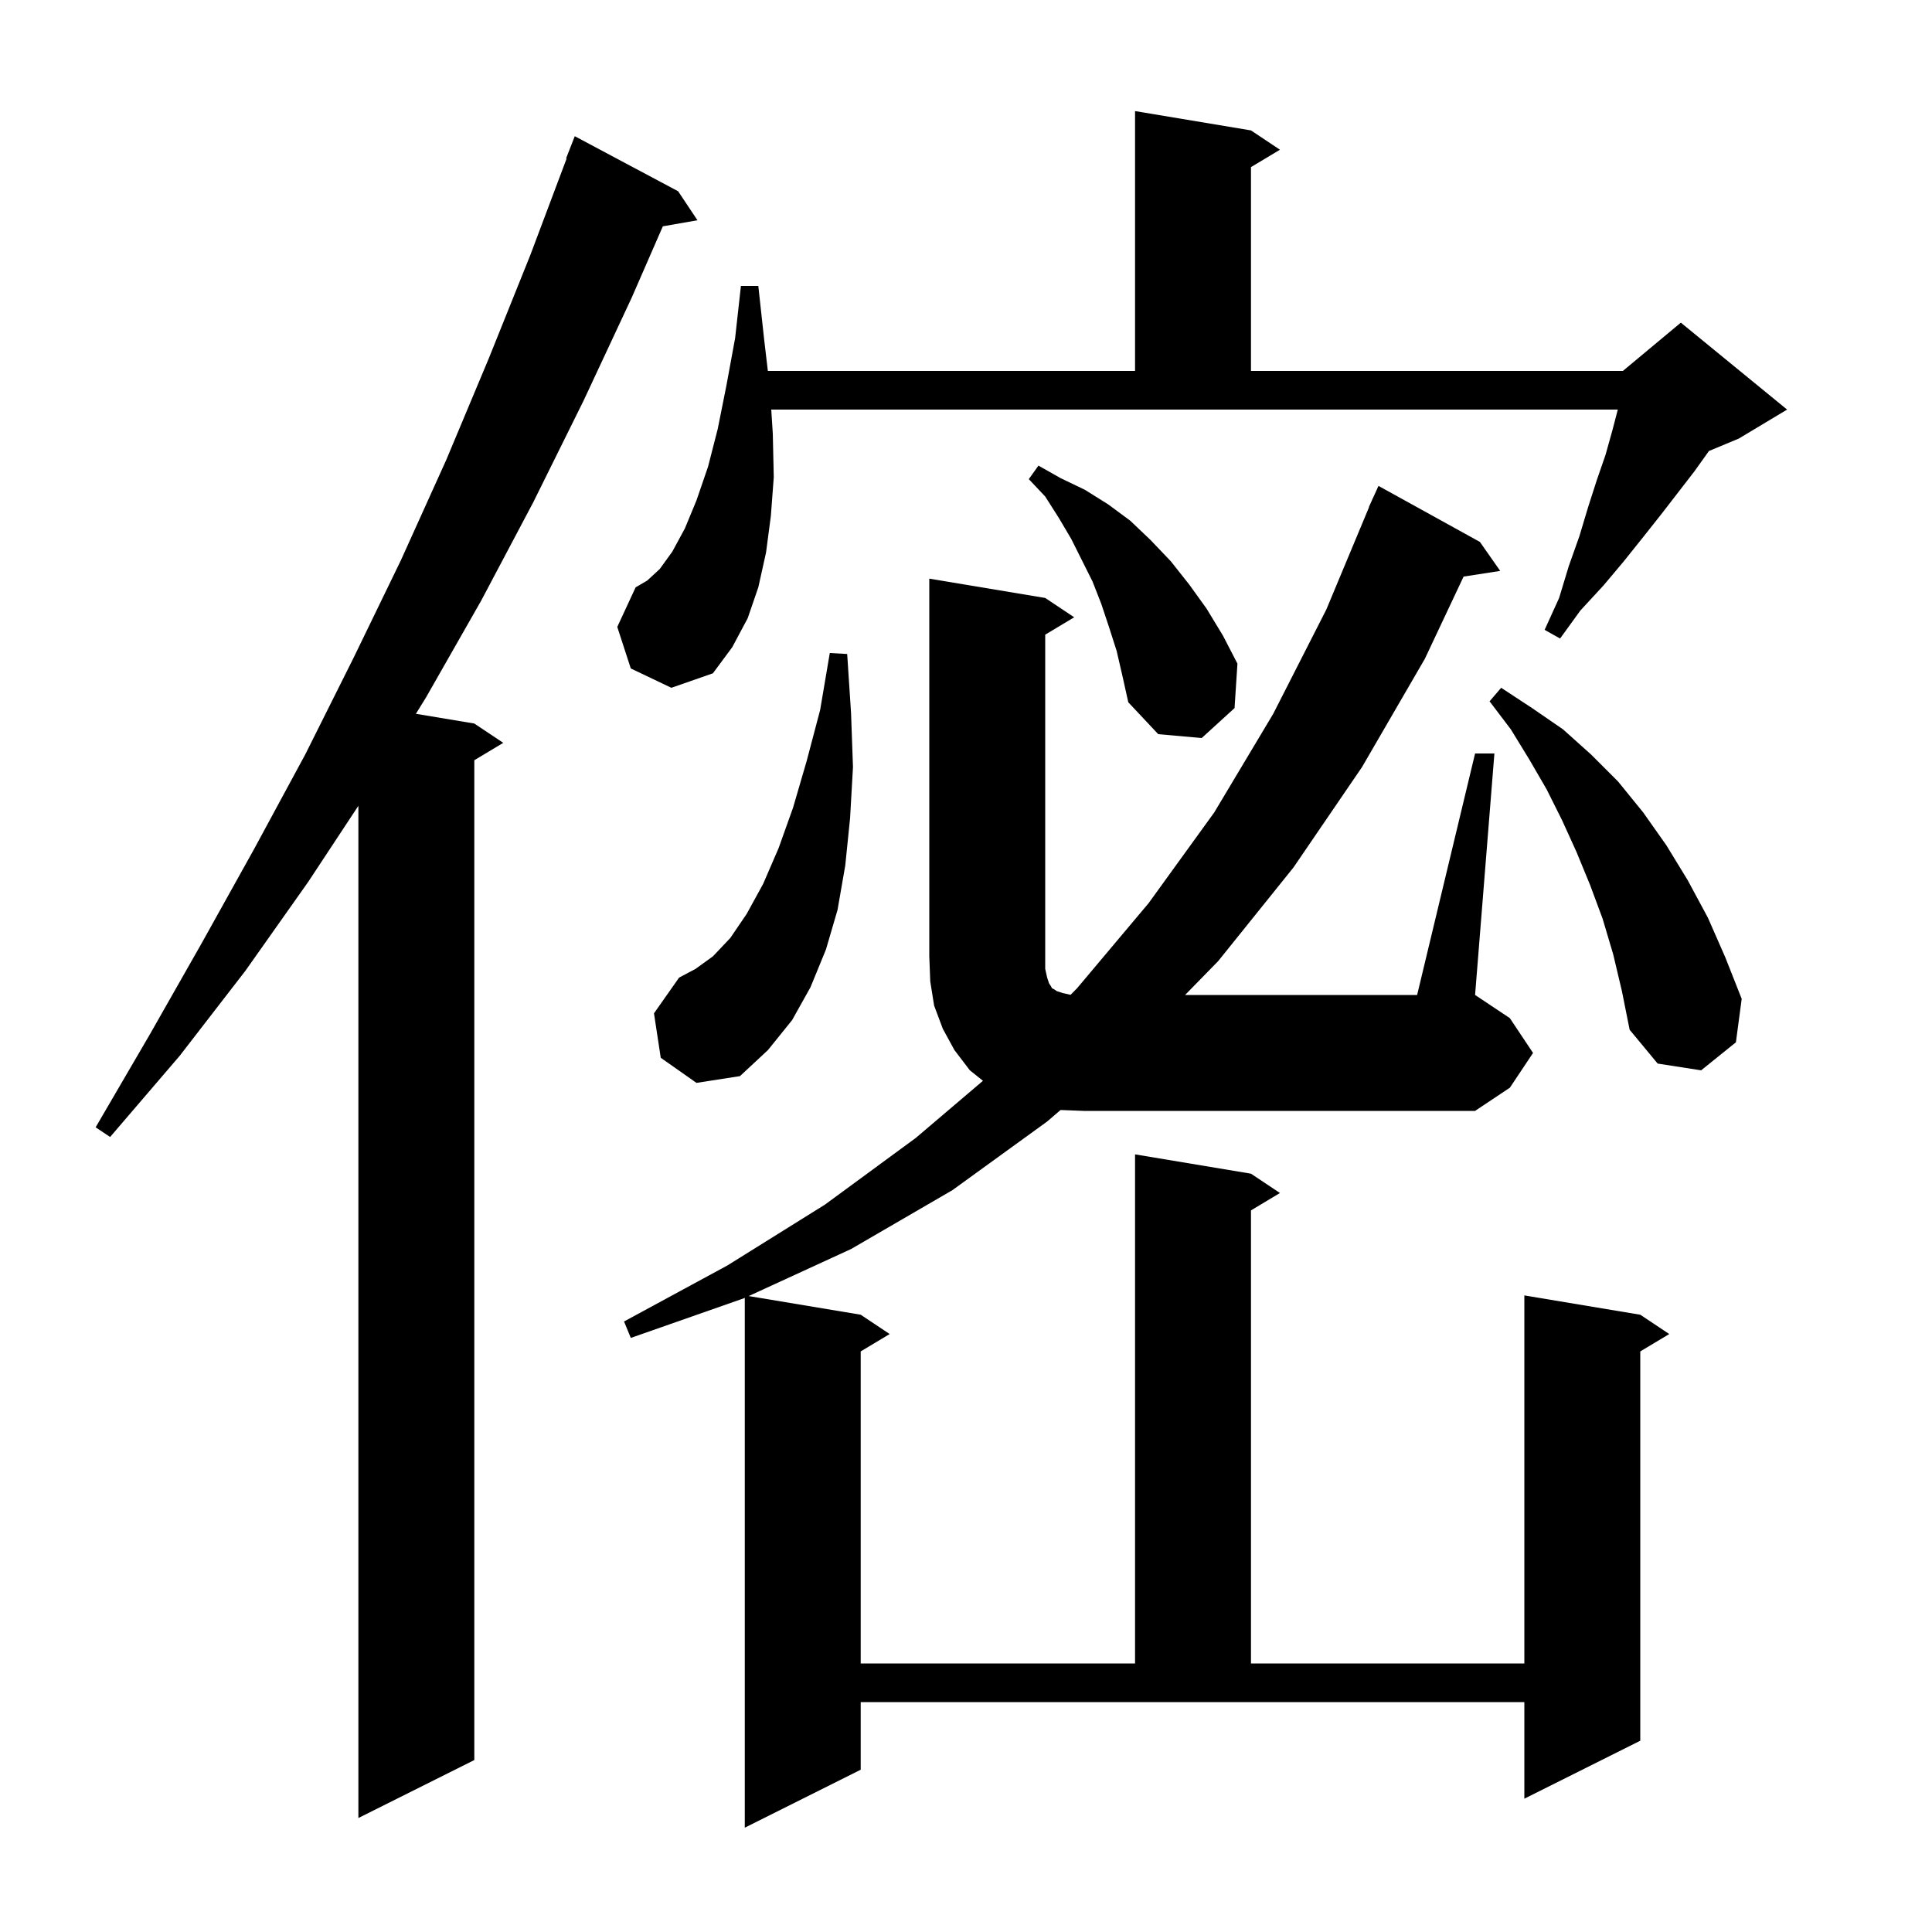 <svg xmlns="http://www.w3.org/2000/svg" xmlns:xlink="http://www.w3.org/1999/xlink" version="1.1" baseProfile="full" viewBox="0 0 200 200" width="200" height="200">
<g fill="black">
<path d="M 152.7 78.0 L 154.7 78.0 L 152.7 103.0 L 156.3 105.4 L 158.7 109.0 L 156.3 112.6 L 152.7 115.0 L 112.2 115.0 L 109.789 114.907 L 108.4 116.1 L 98.6 123.2 L 88.1 129.3 L 77.506 134.168 L 89.1 136.1 L 92.1 138.1 L 89.1 139.9 L 89.1 172.2 L 117.5 172.2 L 117.5 119.5 L 129.5 121.5 L 132.5 123.5 L 129.5 125.3 L 129.5 172.2 L 157.8 172.2 L 157.8 134.1 L 169.8 136.1 L 172.8 138.1 L 169.8 139.9 L 169.8 180.2 L 157.8 186.2 L 157.8 176.2 L 89.1 176.2 L 89.1 183.2 L 77.1 189.2 L 77.1 134.354 L 77.0 134.4 L 65.3 138.5 L 64.6 136.8 L 75.3 131.0 L 85.4 124.7 L 94.8 117.8 L 101.755 111.884 L 100.4 110.8 L 98.8 108.7 L 97.6 106.5 L 96.7 104.1 L 96.3 101.6 L 96.2 99.0 L 96.2 59.9 L 108.2 61.9 L 111.2 63.9 L 108.2 65.7 L 108.2 100.3 L 108.4 101.2 L 108.6 101.8 L 108.8 102.1 L 108.9 102.3 L 109.1 102.4 L 109.4 102.6 L 110.0 102.8 L 110.825 102.983 L 111.5 102.3 L 118.9 93.5 L 125.7 84.1 L 131.8 73.9 L 137.3 63.1 L 141.722 52.507 L 141.7 52.5 L 141.998 51.845 L 142.1 51.6 L 142.108 51.603 L 142.7 50.3 L 153.2 56.1 L 155.3 59.1 L 151.51 59.688 L 147.5 68.2 L 141.0 79.4 L 133.9 89.8 L 126.1 99.5 L 122.68 103.0 L 146.7 103.0 Z M 70.2 19.8 L 72.2 22.8 L 68.617 23.429 L 65.4 30.8 L 60.4 41.5 L 55.2 52.0 L 49.8 62.2 L 44.1 72.2 L 43.053 73.892 L 49.1 74.9 L 52.1 76.9 L 49.1 78.7 L 49.1 182.2 L 37.1 188.2 L 37.1 83.416 L 31.9 91.3 L 25.4 100.5 L 18.6 109.3 L 11.4 117.7 L 9.9 116.7 L 15.5 107.1 L 20.9 97.6 L 26.3 87.9 L 31.6 78.1 L 36.6 68.1 L 41.5 58.0 L 46.2 47.6 L 50.6 37.1 L 54.9 26.4 L 58.655 16.416 L 58.6 16.4 L 59.5 14.1 Z M 68.4 109.5 L 67.7 104.9 L 70.3 101.2 L 72.0 100.3 L 73.8 99.0 L 75.6 97.1 L 77.3 94.6 L 79.0 91.5 L 80.6 87.8 L 82.1 83.6 L 83.5 78.8 L 84.9 73.5 L 85.9 67.6 L 87.7 67.7 L 88.1 73.8 L 88.3 79.4 L 88.0 84.7 L 87.5 89.6 L 86.7 94.2 L 85.5 98.3 L 83.9 102.2 L 82.0 105.6 L 79.5 108.7 L 76.6 111.4 L 72.1 112.1 Z M 167.0 98.8 L 165.9 95.1 L 164.6 91.6 L 163.2 88.2 L 161.7 84.9 L 160.1 81.7 L 158.3 78.6 L 156.4 75.5 L 154.2 72.6 L 155.4 71.2 L 158.6 73.3 L 161.8 75.5 L 164.7 78.1 L 167.5 80.9 L 170.1 84.1 L 172.5 87.5 L 174.7 91.1 L 176.8 95.0 L 178.6 99.1 L 180.3 103.4 L 179.7 107.9 L 176.1 110.8 L 171.6 110.1 L 168.7 106.6 L 167.9 102.6 Z M 115.6 67.4 L 114.8 64.9 L 114.0 62.5 L 113.1 60.2 L 110.9 55.8 L 109.6 53.6 L 108.2 51.4 L 106.5 49.6 L 107.5 48.2 L 109.8 49.5 L 112.3 50.7 L 114.7 52.2 L 117.0 53.9 L 119.1 55.9 L 121.2 58.1 L 123.1 60.5 L 124.9 63.0 L 126.6 65.8 L 128.1 68.7 L 127.8 73.3 L 124.4 76.4 L 119.9 76.0 L 116.8 72.7 L 116.2 70.0 Z M 65.3 69.2 L 63.9 64.9 L 65.8 60.8 L 67.0 60.1 L 68.3 58.9 L 69.6 57.1 L 70.9 54.7 L 72.1 51.8 L 73.3 48.3 L 74.3 44.4 L 75.2 39.9 L 76.1 35.0 L 76.7 29.6 L 78.5 29.6 L 79.1 35.1 L 79.488 38.4 L 117.5 38.4 L 117.5 11.5 L 129.5 13.5 L 132.5 15.5 L 129.5 17.3 L 129.5 38.4 L 168.0 38.4 L 174.0 33.4 L 185.0 42.4 L 180.0 45.4 L 176.907 46.689 L 176.9 46.7 L 175.4 48.8 L 172.0 53.2 L 170.1 55.6 L 168.1 58.1 L 166.0 60.6 L 163.6 63.2 L 161.5 66.1 L 159.9 65.2 L 161.4 61.9 L 162.4 58.6 L 163.5 55.5 L 164.4 52.5 L 165.3 49.7 L 166.2 47.1 L 166.9 44.6 L 167.474 42.4 L 79.84 42.4 L 80.0 44.9 L 80.1 49.4 L 79.8 53.4 L 79.3 57.2 L 78.5 60.8 L 77.4 64.0 L 75.8 67.0 L 73.8 69.7 L 69.5 71.2 Z " />
</g>
</svg>
